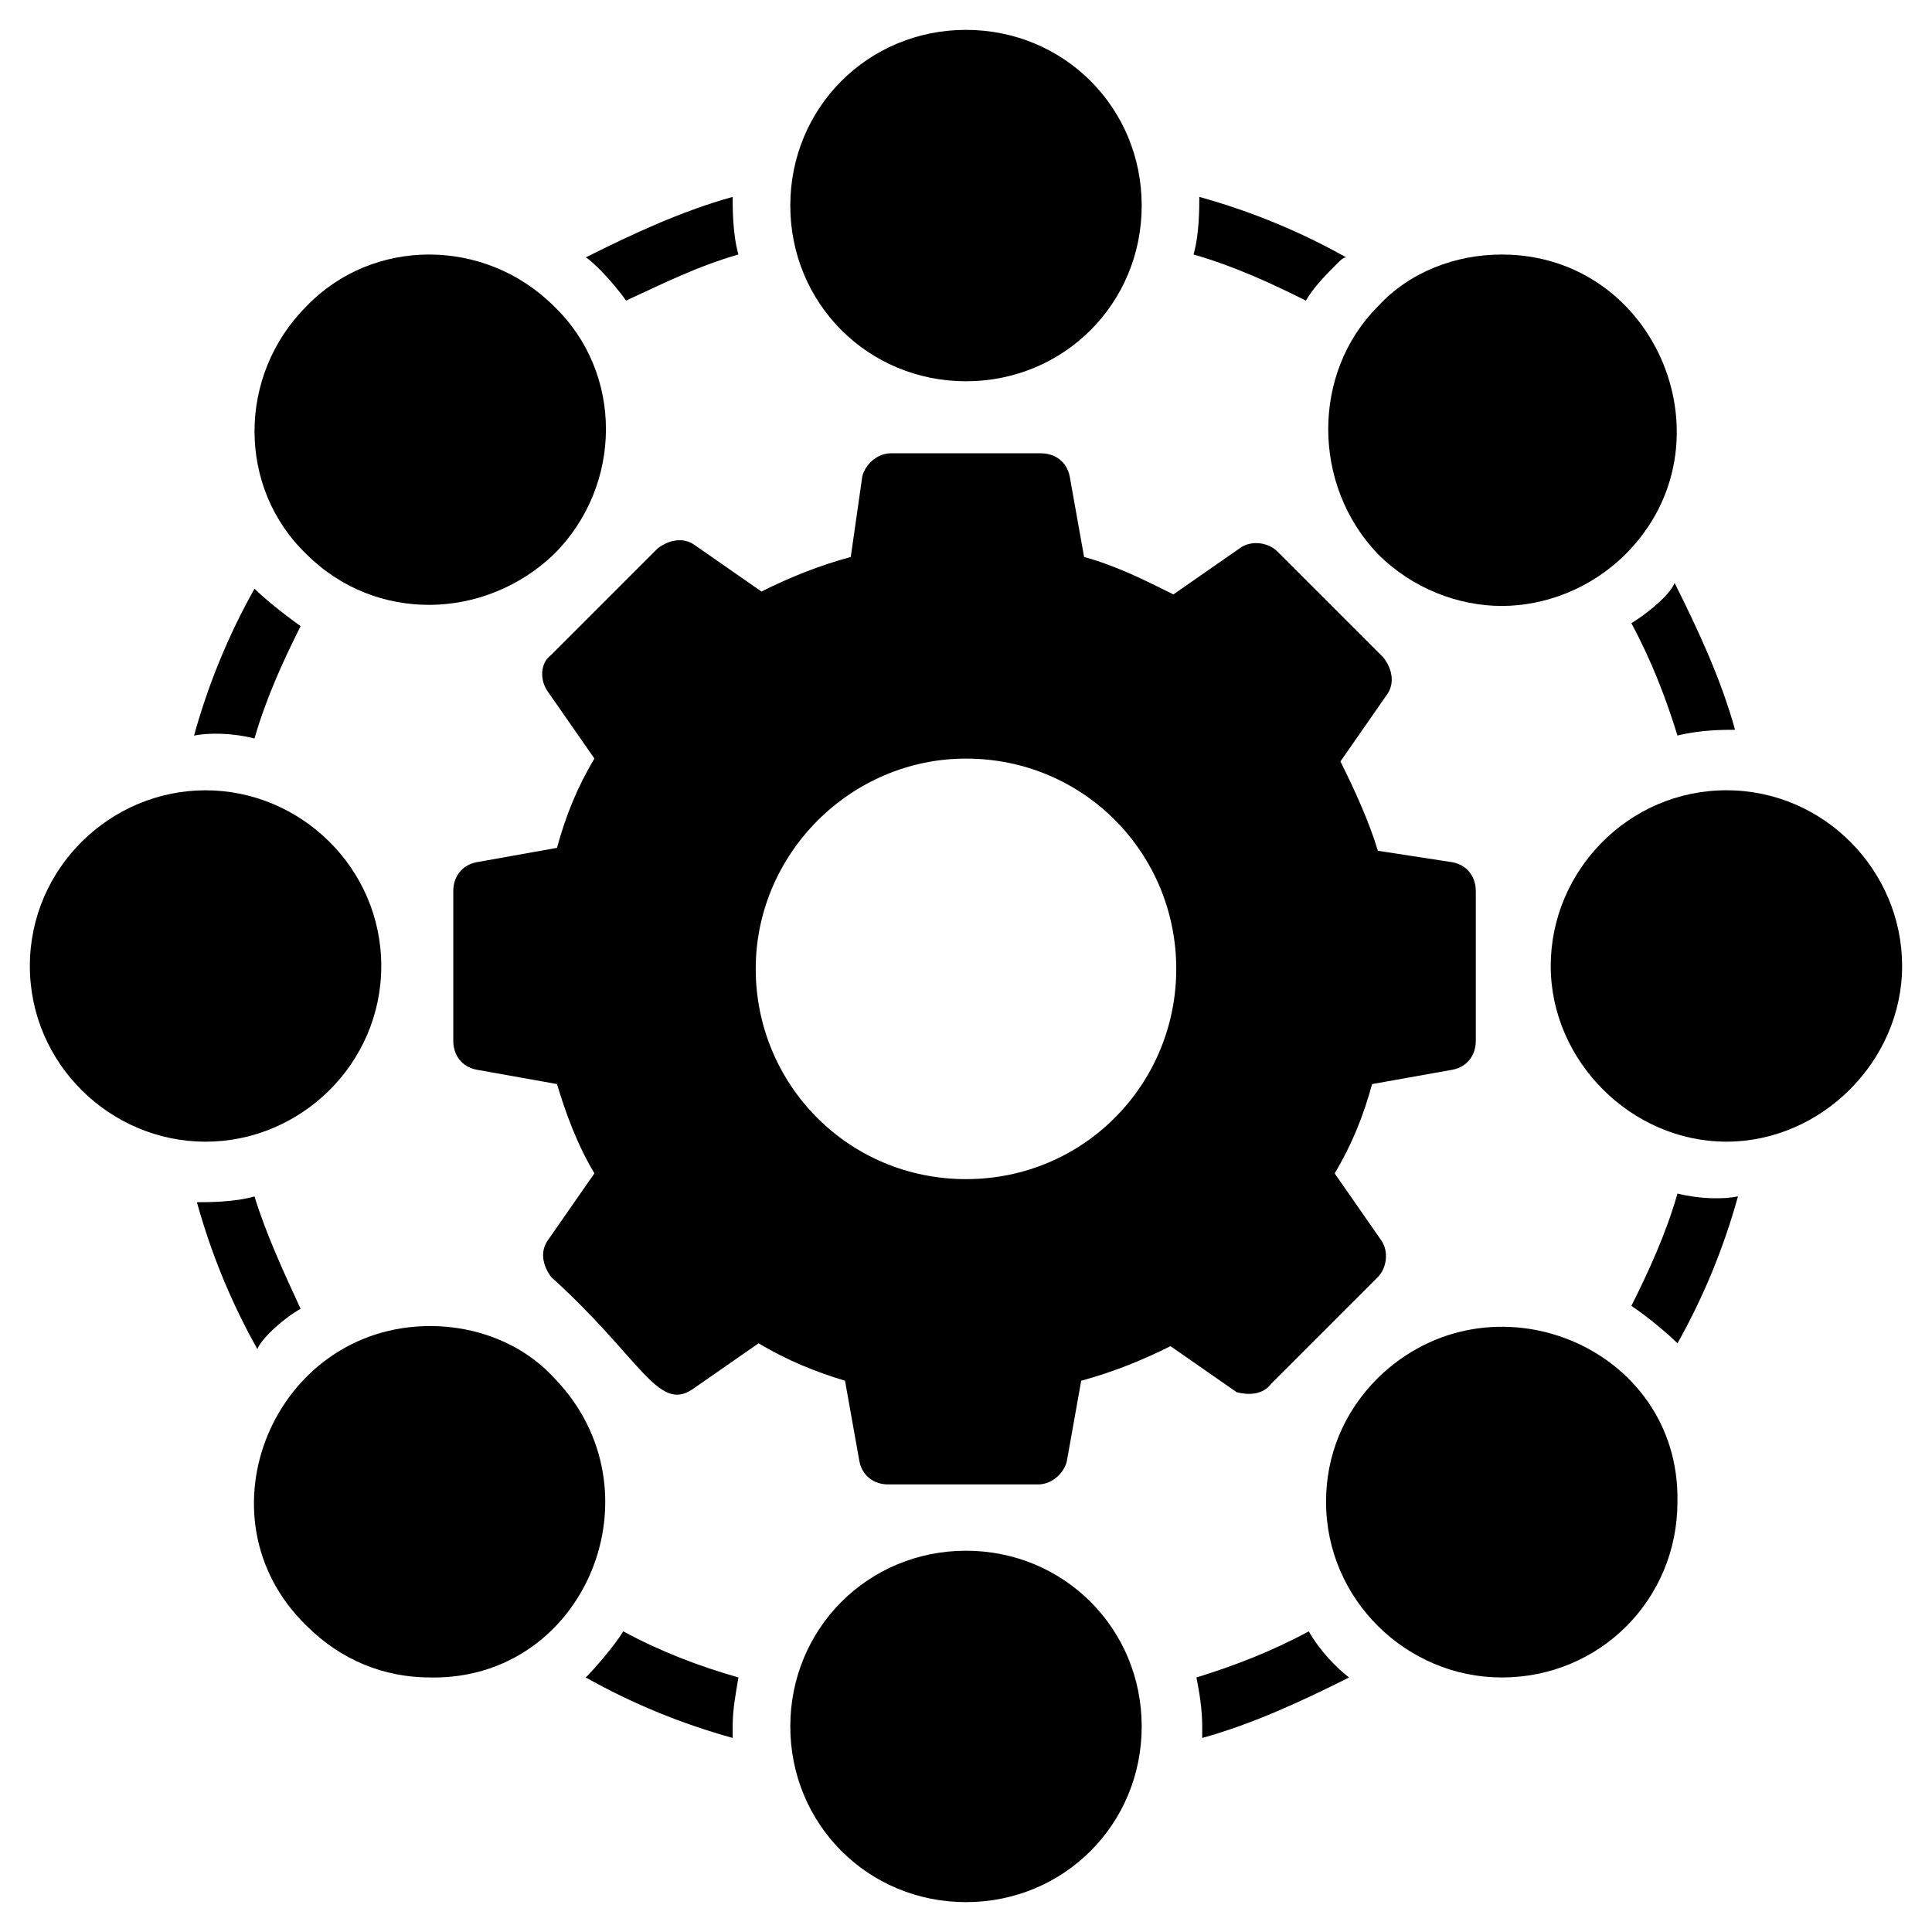 <?xml version="1.0" encoding="UTF-8"?>
<!-- Uploaded to: ICON Repo, www.iconrepo.com, Generator: ICON Repo Mixer Tools -->
<svg fill="#000000" width="800px" height="800px" version="1.1" viewBox="144 144 512 512" xmlns="http://www.w3.org/2000/svg">
 <g>
  <path d="m480.91 510.68 28.242-28.242c2.289-2.289 3.055-6.871 0.762-9.922l-12.215-17.559c4.582-7.633 7.633-15.266 9.922-23.664l21.375-3.816c3.816-0.762 6.106-3.816 6.106-7.633v-39.695c0-3.816-2.289-6.871-6.106-7.633l-19.844-3.055c-2.289-7.633-6.106-16.031-9.922-23.664l12.215-17.559c2.289-3.055 1.527-6.871-0.762-9.922l-28.242-28.242c-2.289-2.289-6.871-3.055-9.922-0.762l-17.559 12.215c-7.633-3.816-15.266-7.633-23.664-9.922l-3.816-21.375c-0.762-3.816-3.816-6.106-7.633-6.106h-39.695c-3.816 0-6.871 3.055-7.633 6.106l-3.059 21.367c-8.398 2.289-16.031 5.344-23.664 9.16l-17.559-12.215c-3.055-2.289-6.871-1.527-9.922 0.762l-28.242 28.242c-3.055 2.289-3.055 6.871-0.762 9.922l12.215 17.559c-4.582 7.633-7.633 15.266-9.922 23.664l-21.375 3.816c-3.816 0.762-6.106 3.816-6.106 7.633v39.695c0 3.816 2.289 6.871 6.106 7.633l21.375 3.816c2.289 7.633 5.344 16.031 9.922 23.664l-12.215 17.559c-2.289 3.055-1.527 6.871 0.762 9.922 23.664 21.375 28.242 35.879 37.402 29.77l17.559-12.215c7.633 4.582 15.266 7.633 22.902 9.922l3.816 21.375c0.762 3.816 3.816 6.106 7.633 6.106h39.695c3.816 0 6.871-3.055 7.633-6.106l3.816-21.375c8.398-2.289 16.031-5.344 23.664-9.16l17.559 12.215c3.047 0.773 6.867 0.773 9.156-2.281zm-80.914-54.199c-31.297 0-55.723-25.191-55.723-55.723 0-30.535 25.191-55.723 55.723-55.723 31.297 0 55.723 25.191 55.723 55.723 0 30.535-24.426 55.723-55.723 55.723z"/>
  <path d="m245.04 400c0-25.953-21.375-46.562-46.562-46.562-25.191-0.004-46.566 20.605-46.566 46.562 0 25.953 21.375 46.562 46.562 46.562 25.191 0 46.566-20.609 46.566-46.562z"/>
  <path d="m290.84 509.16c-8.398-9.16-20.609-13.742-32.824-13.742-41.223 0-62.594 50.383-32.824 79.387 9.16 9.16 20.609 13.742 32.824 13.742 41.223 0.766 61.832-49.613 32.824-79.387z"/>
  <path d="m400 245.04c25.953 0 46.562-20.609 46.562-46.562 0-25.953-20.609-46.562-46.562-46.562s-46.562 20.609-46.562 46.562c-0.004 25.953 20.605 46.562 46.562 46.562z"/>
  <path d="m400 554.96c-25.953 0-46.562 20.609-46.562 46.562s20.609 46.562 46.562 46.562 46.562-20.609 46.562-46.562c0-25.949-20.609-46.562-46.562-46.562z"/>
  <path d="m290.84 290.84c18.32-18.32 18.32-48.09 0-65.648-18.32-18.32-48.09-18.32-65.648 0-18.32 18.32-18.32 48.09 0 65.648 18.32 18.32 47.328 17.559 65.648 0z"/>
  <path d="m509.16 509.16c-9.16 9.16-13.742 20.609-13.742 32.824 0 25.953 21.375 46.562 46.562 46.562 25.953 0 46.562-20.609 46.562-46.562 0.77-41.219-49.609-61.832-79.383-32.824z"/>
  <path d="m601.52 353.43c-25.953 0-46.562 21.375-46.562 46.562 0 25.191 21.375 46.562 46.562 46.562 25.191 0 46.562-21.375 46.562-46.562s-20.609-46.562-46.562-46.562z"/>
  <path d="m509.16 290.84c9.16 9.16 21.375 13.742 32.824 13.742s23.664-4.582 32.824-13.742c29.008-29.008 8.398-79.387-32.824-79.387-12.215 0-24.426 4.582-32.824 13.742-17.555 17.555-17.555 47.324 0 65.645z"/>
  <path d="m490.07 223.66c2.289-3.816 5.344-6.871 8.398-9.922 0.762-0.762 1.527-1.527 2.289-1.527-12.215-6.871-25.191-12.215-38.93-16.031 0 3.055 0 9.922-1.527 15.266 10.684 3.055 20.609 7.637 29.77 12.215z"/>
  <path d="m576.33 309.16c5.344 9.922 9.16 19.848 12.215 29.77 6.106-1.527 12.215-1.527 15.266-1.527-3.816-13.742-9.922-26.719-16.031-38.93-0.762 2.289-5.344 6.871-11.449 10.688z"/>
  <path d="m588.55 460.3c-3.055 10.688-7.633 20.609-12.215 29.77 4.582 3.055 9.922 7.633 12.215 9.922 6.871-12.215 12.215-25.191 16.031-38.93-3.82 0.762-9.926 0.762-16.031-0.762z"/>
  <path d="m490.84 576.33c-9.922 5.344-19.848 9.16-29.77 12.215 0.762 3.816 1.527 8.398 1.527 12.977v3.055c13.742-3.816 26.719-9.922 38.93-16.031-3.055-2.293-7.633-6.871-10.688-12.215z"/>
  <path d="m309.92 223.66c9.922-4.582 19.082-9.16 29.77-12.215-1.527-5.344-1.527-12.215-1.527-15.266-13.742 3.816-26.719 9.922-38.93 16.031 1.527 0.762 6.871 6.106 10.688 11.449z"/>
  <path d="m309.16 576.33c-2.289 3.816-7.633 9.922-9.922 12.215 12.215 6.871 25.191 12.215 38.93 16.031v-3.055c0-4.582 0.762-8.398 1.527-12.977-10.688-3.055-20.613-6.871-30.535-12.215z"/>
  <path d="m211.45 339.7c3.055-10.688 7.633-20.609 12.215-29.77-5.344-3.816-9.922-7.633-12.215-9.922-6.871 12.215-12.215 25.191-16.031 38.93 3.816-0.766 9.922-0.766 16.031 0.762z"/>
  <path d="m223.66 490.84c-4.582-9.922-9.16-19.848-12.215-29.77-5.344 1.527-12.215 1.527-15.266 1.527 3.816 13.742 9.16 26.719 16.031 38.93 0.762-2.289 6.106-7.633 11.449-10.688z"/>
 </g>
</svg>